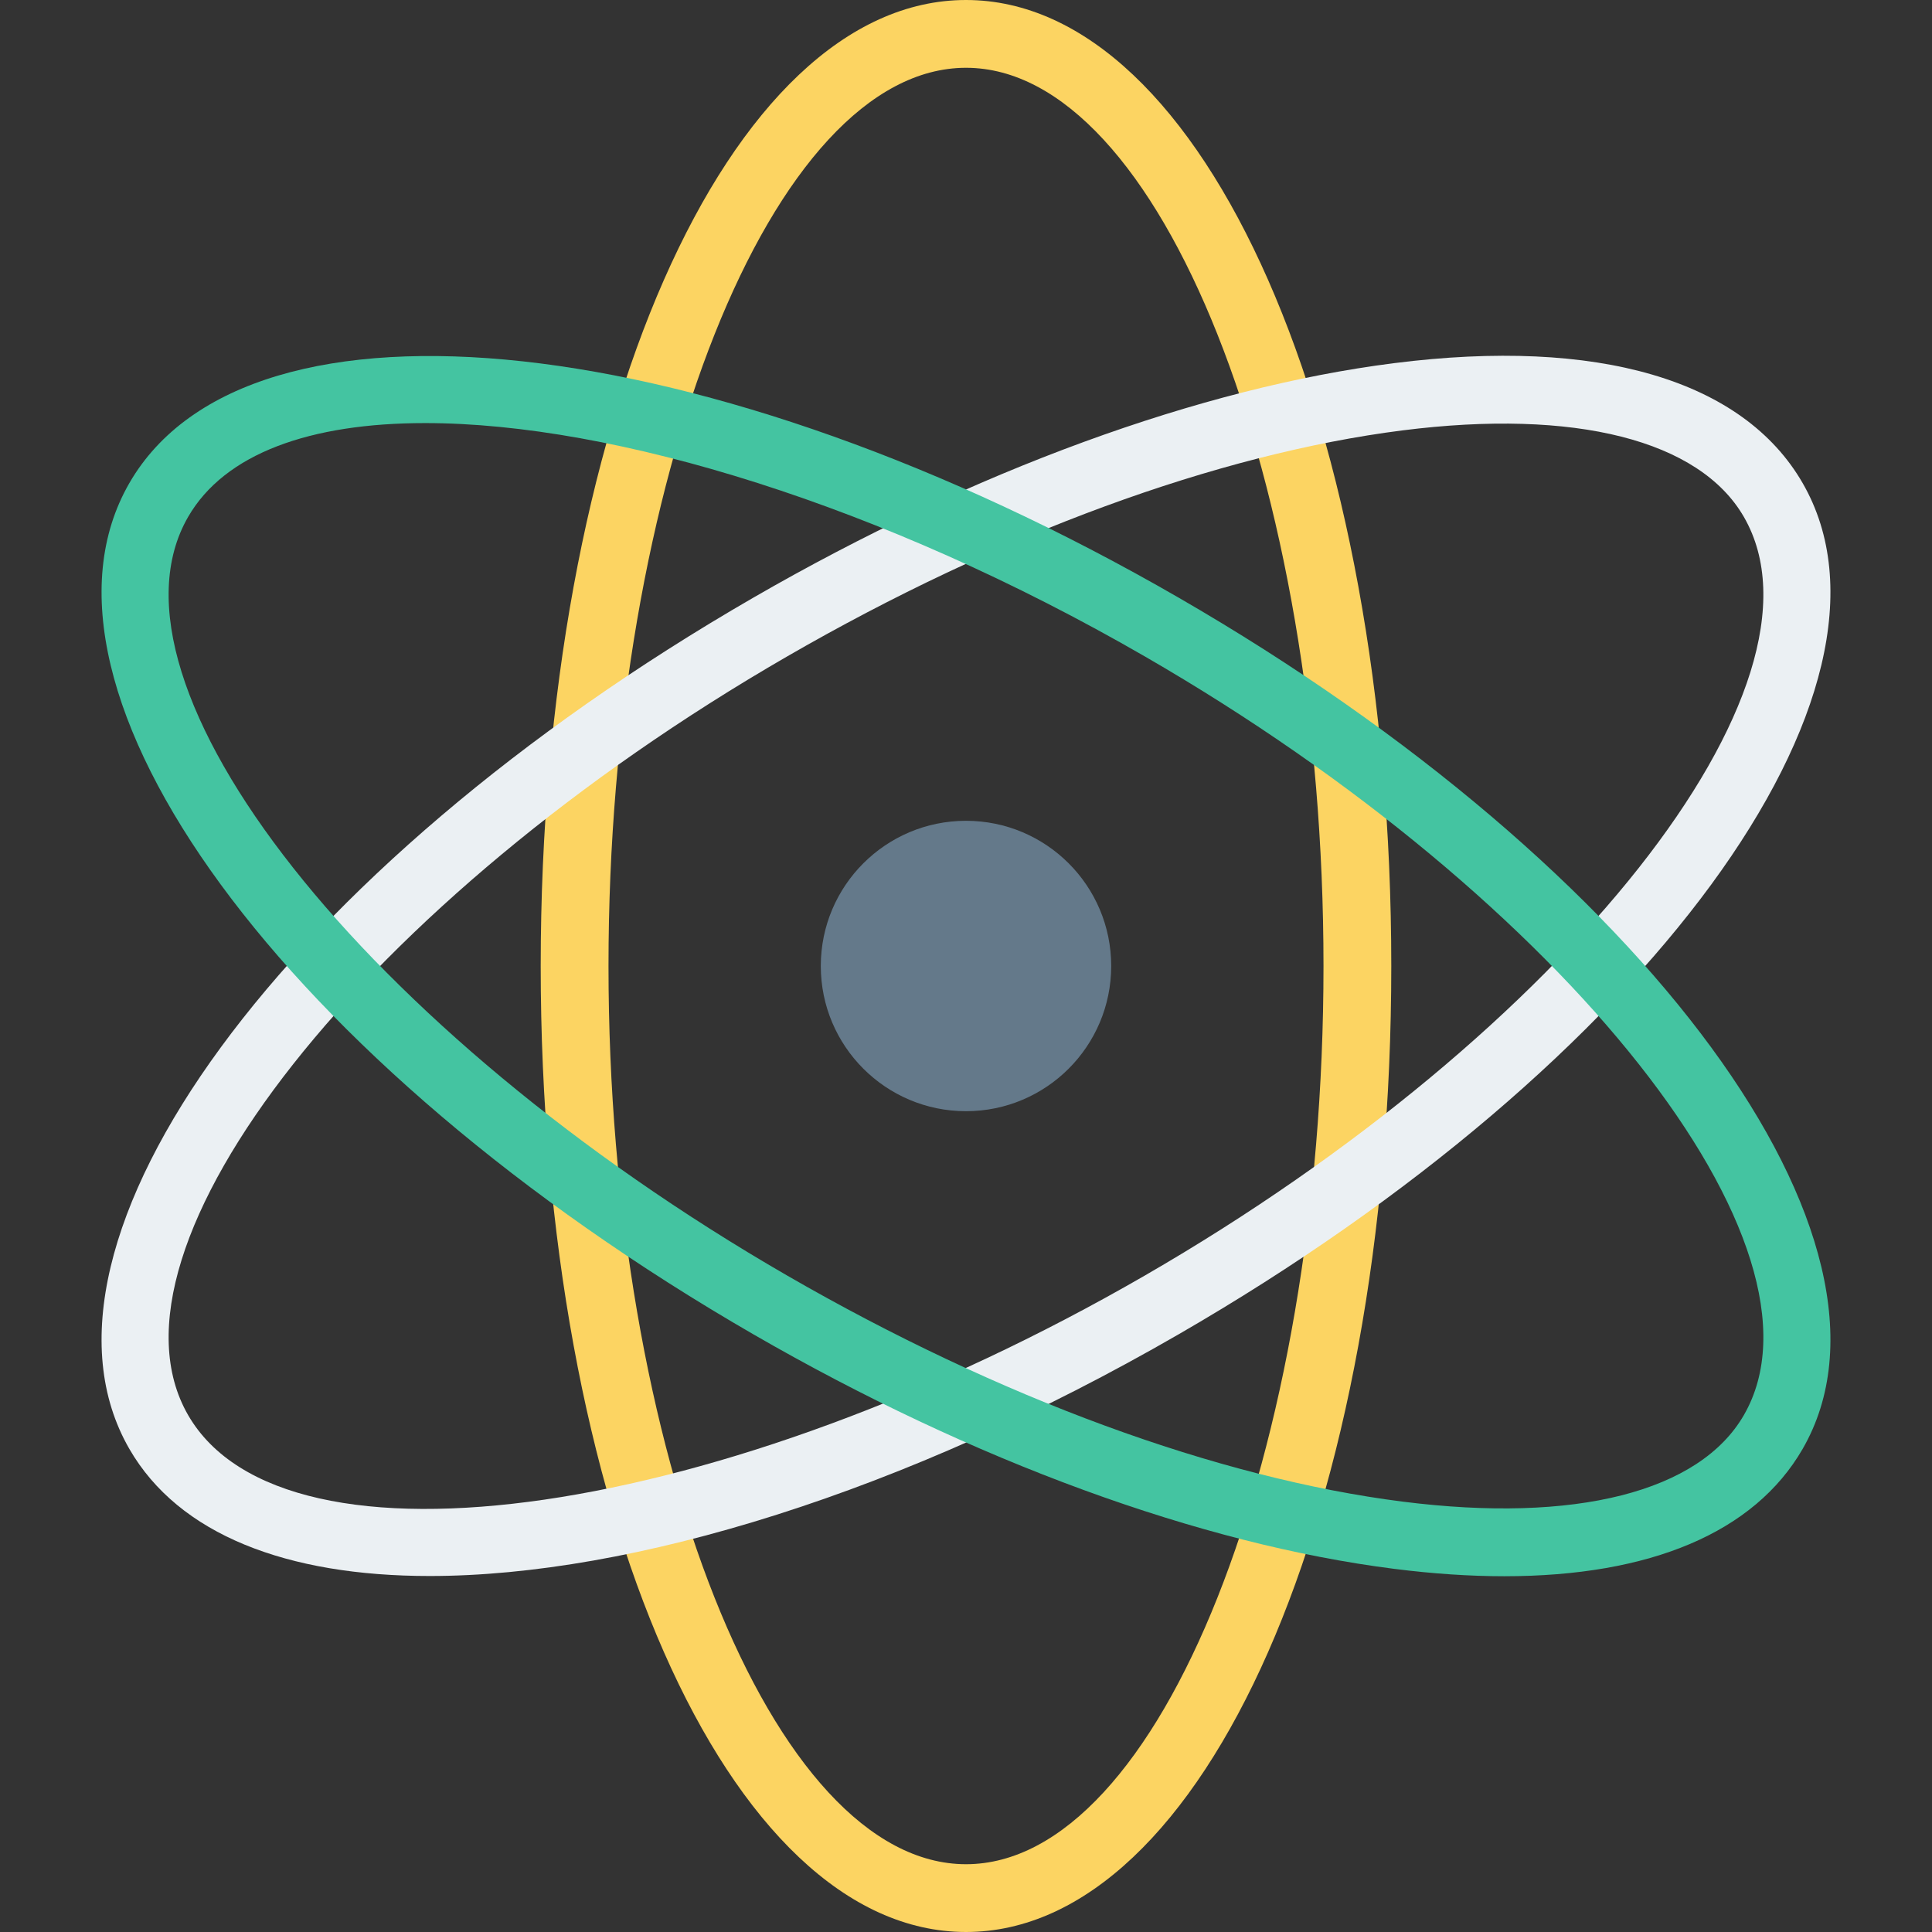 <?xml version="1.0" encoding="iso-8859-1"?>
<!-- Uploaded to: SVG Repo, www.svgrepo.com, Generator: SVG Repo Mixer Tools -->
<svg height="800px" width="800px" version="1.1" id="Layer_1" xmlns="http://www.w3.org/2000/svg" xmlns:xlink="http://www.w3.org/1999/xlink" 
	 viewBox="0 0 491.52 491.52" xml:space="preserve">
<rect x="0" y="0" width="491.52" height="491.52" fill="#333333" stroke="none"/>
<path style="fill:#FCD462;" d="M245.764,491.52c-60.674,0-108.203-107.949-108.203-245.76S185.09,0,245.764,0
	c60.665,0,108.193,107.949,108.193,245.76S306.429,491.52,245.764,491.52z M245.764,17.246c-49.306,0-90.956,104.649-90.956,228.514
	s41.651,228.514,90.956,228.514c49.296,0,90.947-104.649,90.947-228.514S295.061,17.246,245.764,17.246z"/>
<path style="fill:#EBF0F3;" d="M109.309,400.951c-36.353,0-63.823-10.552-76.387-32.311C2.59,316.092,72.316,220.96,191.659,152.05
	l0,0c55.823-32.228,113.726-53.423,163.032-59.663c51.797-6.577,88.765,4.245,103.907,30.493
	c30.332,52.547-39.395,147.68-158.737,216.58C229.941,379.831,160.737,400.951,109.309,400.951z M200.282,166.99
	C93.014,228.918,23.212,317.321,47.86,360.017c24.657,42.711,136.118,26.442,243.377-35.495
	c107.267-61.928,177.07-150.324,152.42-193.019c-11.283-19.546-42.93-27.562-86.803-22.013
	C309.772,115.46,254.169,135.874,200.282,166.99L200.282,166.99z"/>
<path style="fill:#44C4A1;" d="M382.707,401.01c-8.766,0-18.114-0.623-28.017-1.878c-49.306-6.248-107.209-27.435-163.032-59.672
	C72.316,270.551,2.59,175.419,32.922,122.88c30.341-52.539,147.604-39.714,266.939,29.17
	c119.342,68.901,189.069,164.042,158.737,216.59C446.344,389.869,419.844,401.01,382.707,401.01z M108.173,107.637
	c-29.246,0-50.99,7.715-60.313,23.866c-24.648,42.695,45.154,131.091,152.422,193.019l0,0
	c53.887,31.116,109.491,51.537,156.573,57.508c43.915,5.566,75.52-2.46,86.803-22.013c24.65-42.703-45.145-131.099-152.42-193.027
	C224.543,128.489,156.232,107.637,108.173,107.637z"/>
<circle style="fill:#64798A;" cx="245.76" cy="245.76" r="36.941"/>
</svg>